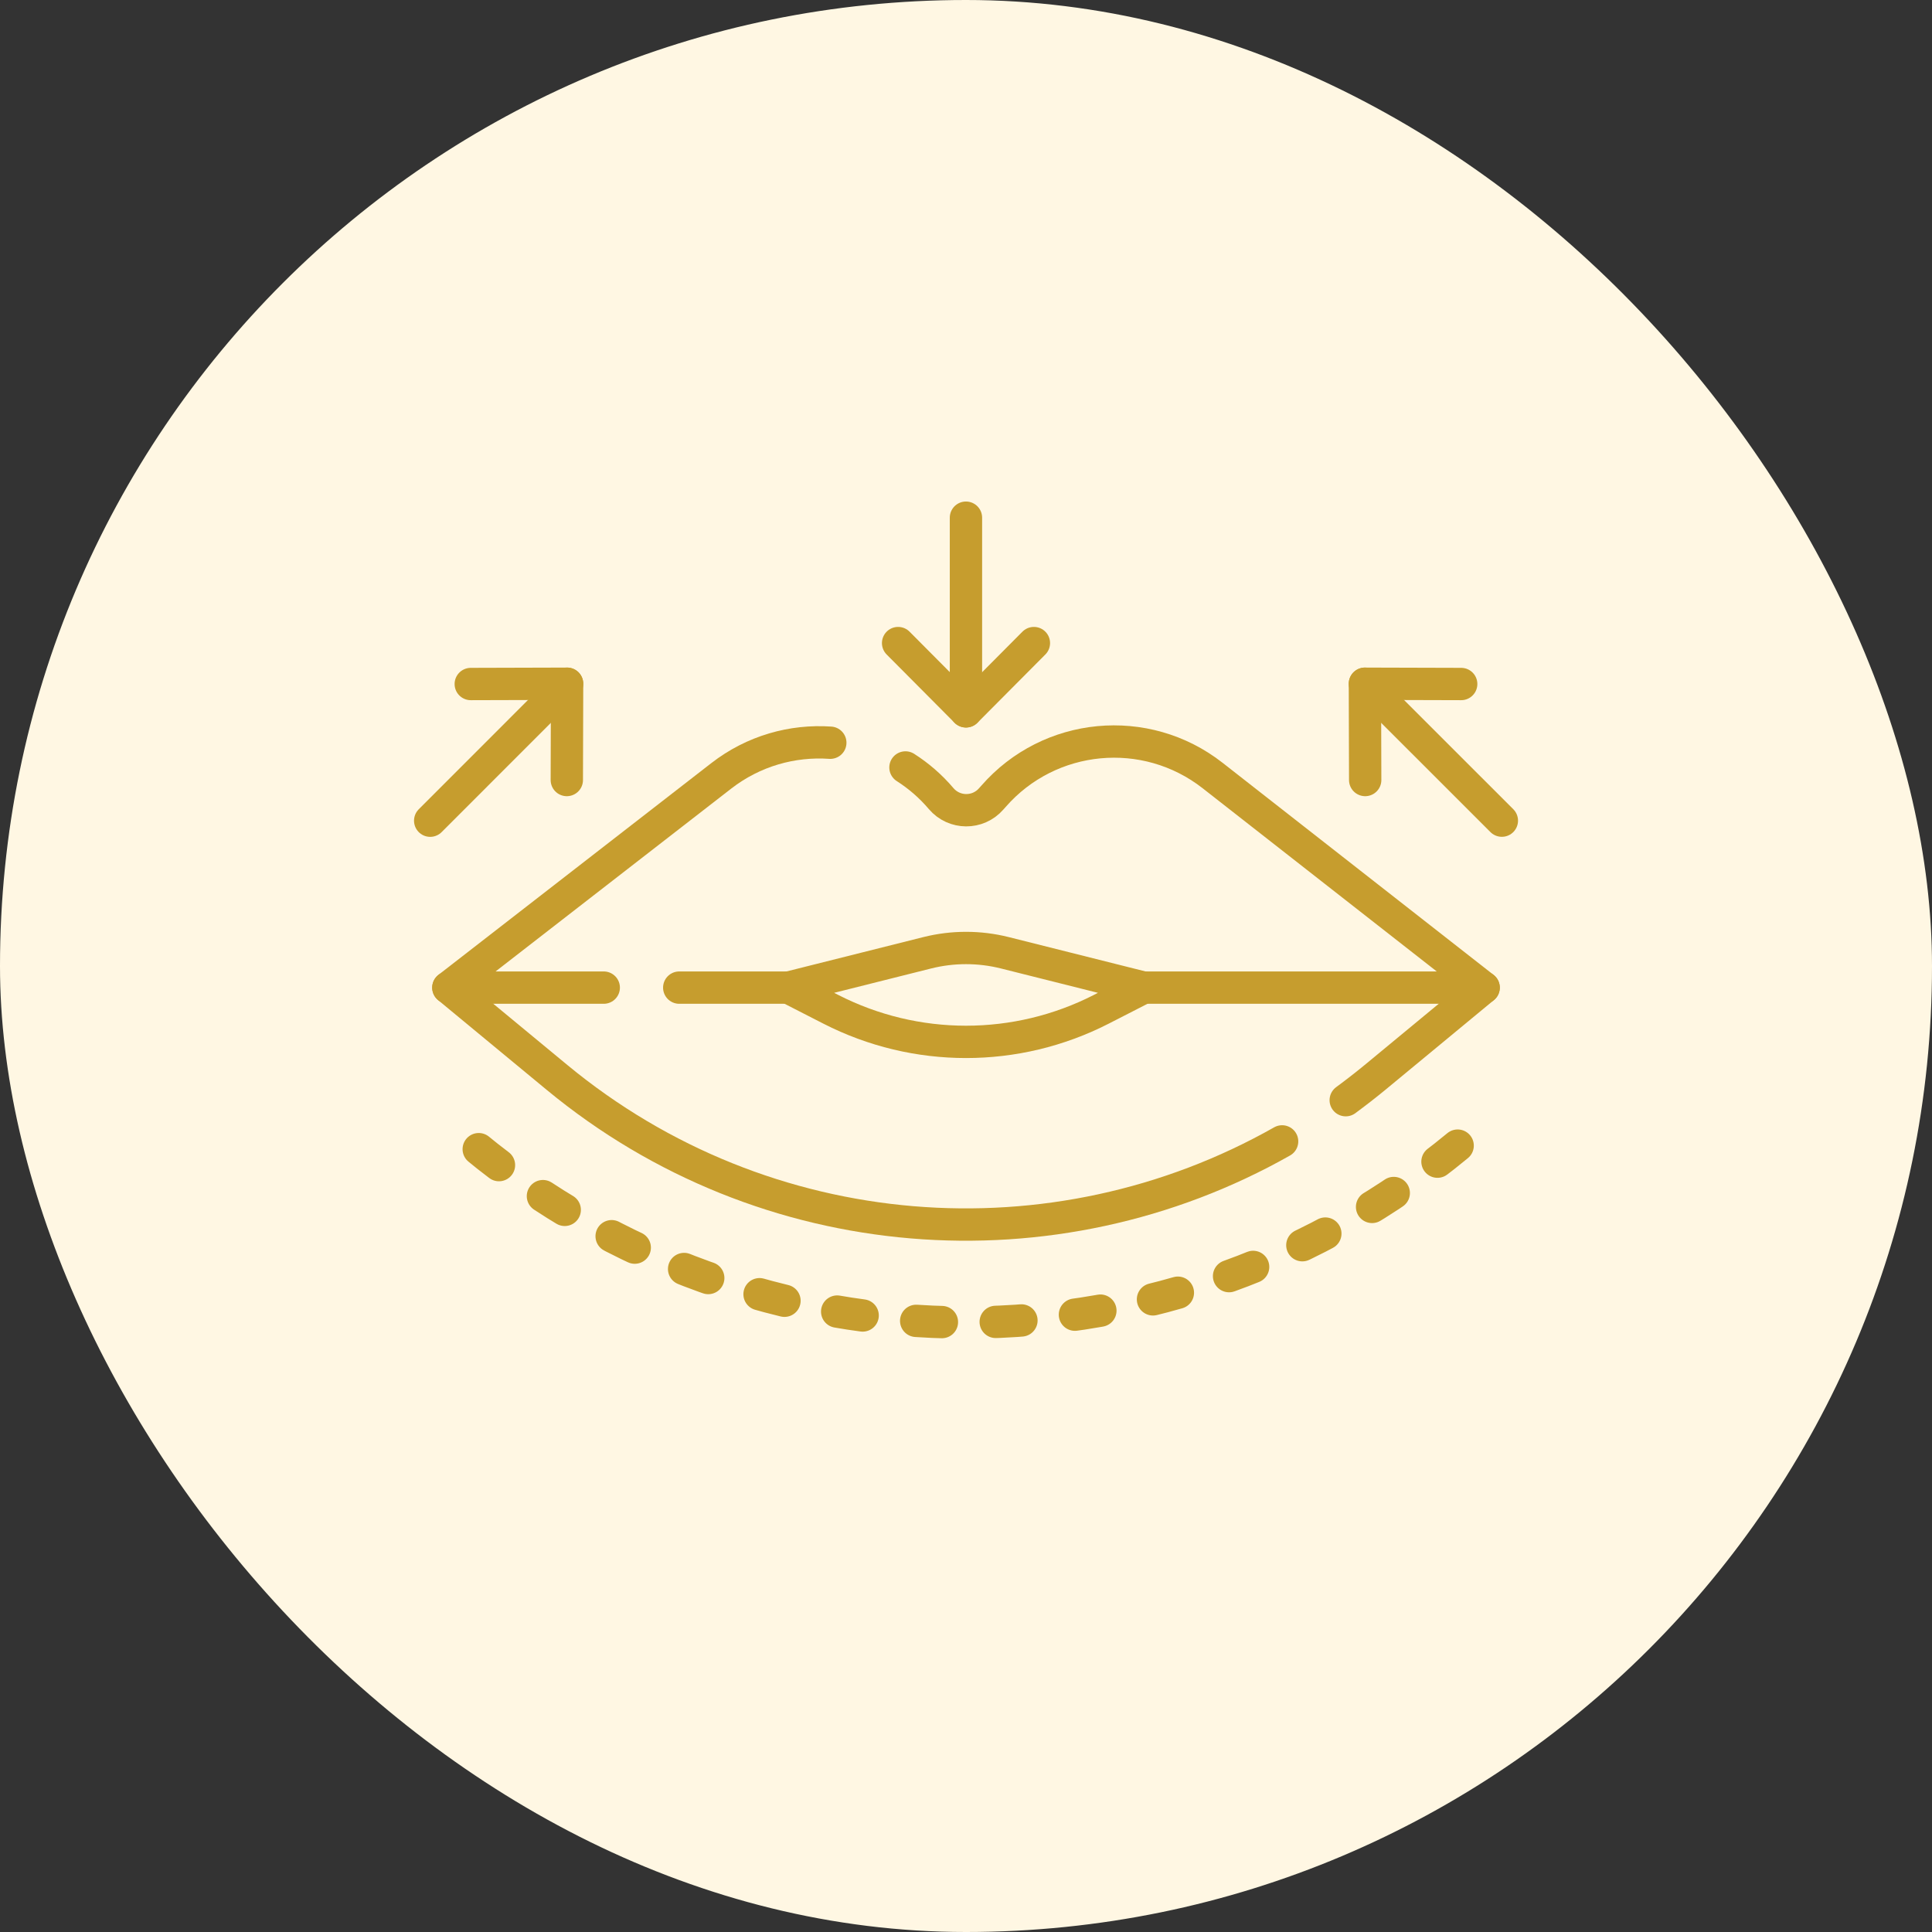 <?xml version="1.0" encoding="UTF-8"?>
<svg xmlns="http://www.w3.org/2000/svg" width="42" height="42" viewBox="0 0 42 42" fill="none">
  <rect x="0" y="0" width="42" height="42" fill="#333333" stroke="none"/>
  <rect width="42" height="42" rx="21" fill="#FFF7E3"></rect>
  <path d="M24.86 21.47H32.253L26.361 16.859C24.905 15.72 22.813 15.919 21.598 17.311L21.547 17.368C21.259 17.698 20.744 17.695 20.46 17.361C20.231 17.091 19.968 16.865 19.684 16.684" stroke="#C69D2E" stroke-width="0.703" stroke-miterlimit="10" stroke-linecap="round" stroke-linejoin="round"></path>
  <path d="M18.05 16.146C17.226 16.089 16.38 16.323 15.679 16.867L9.747 21.47H13.125" stroke="#C69D2E" stroke-width="0.703" stroke-miterlimit="10" stroke-linecap="round" stroke-linejoin="round"></path>
  <path d="M14.766 21.47H17.14" stroke="#C69D2E" stroke-width="0.703" stroke-miterlimit="10" stroke-linecap="round" stroke-linejoin="round"></path>
  <path d="M31.688 24.905C28.687 27.384 24.892 28.75 21 28.75C17.108 28.75 13.313 27.384 10.312 24.905" stroke="#C69D2E" stroke-width="0.703" stroke-miterlimit="10" stroke-linecap="round" stroke-linejoin="round" stroke-dasharray="0.56 1.17"></path>
  <path d="M9.747 21.47L12.111 23.424C16.631 27.158 22.915 27.621 27.872 24.813" stroke="#C69D2E" stroke-width="0.703" stroke-miterlimit="10" stroke-linecap="round" stroke-linejoin="round"></path>
  <path d="M29.255 23.917C29.469 23.759 29.681 23.595 29.889 23.424L32.253 21.47" stroke="#C69D2E" stroke-width="0.703" stroke-miterlimit="10" stroke-linecap="round" stroke-linejoin="round"></path>
  <path d="M20.16 20.712L17.141 21.47L18.059 21.94C19.906 22.886 22.096 22.886 23.943 21.94L24.861 21.47L21.842 20.712C21.29 20.574 20.712 20.574 20.16 20.712Z" stroke="#C69D2E" stroke-width="0.703" stroke-miterlimit="10" stroke-linecap="round" stroke-linejoin="round"></path>
  <path d="M12.328 14.864L9.352 17.841" stroke="#C69D2E" stroke-width="0.703" stroke-miterlimit="10" stroke-linecap="round" stroke-linejoin="round"></path>
  <path d="M12.322 16.957L12.328 14.864L10.234 14.87" stroke="#C69D2E" stroke-width="0.703" stroke-miterlimit="10" stroke-linecap="round" stroke-linejoin="round"></path>
  <path d="M29.672 14.864L32.649 17.84" stroke="#C69D2E" stroke-width="0.703" stroke-miterlimit="10" stroke-linecap="round" stroke-linejoin="round"></path>
  <path d="M29.678 16.957L29.672 14.864L31.765 14.87" stroke="#C69D2E" stroke-width="0.703" stroke-miterlimit="10" stroke-linecap="round" stroke-linejoin="round"></path>
  <path d="M20.999 15.464V11.254" stroke="#C69D2E" stroke-width="0.703" stroke-miterlimit="10" stroke-linecap="round" stroke-linejoin="round"></path>
  <path d="M22.476 13.98L21 15.464L19.524 13.98" stroke="#C69D2E" stroke-width="0.703" stroke-miterlimit="10" stroke-linecap="round" stroke-linejoin="round"></path>
</svg>
